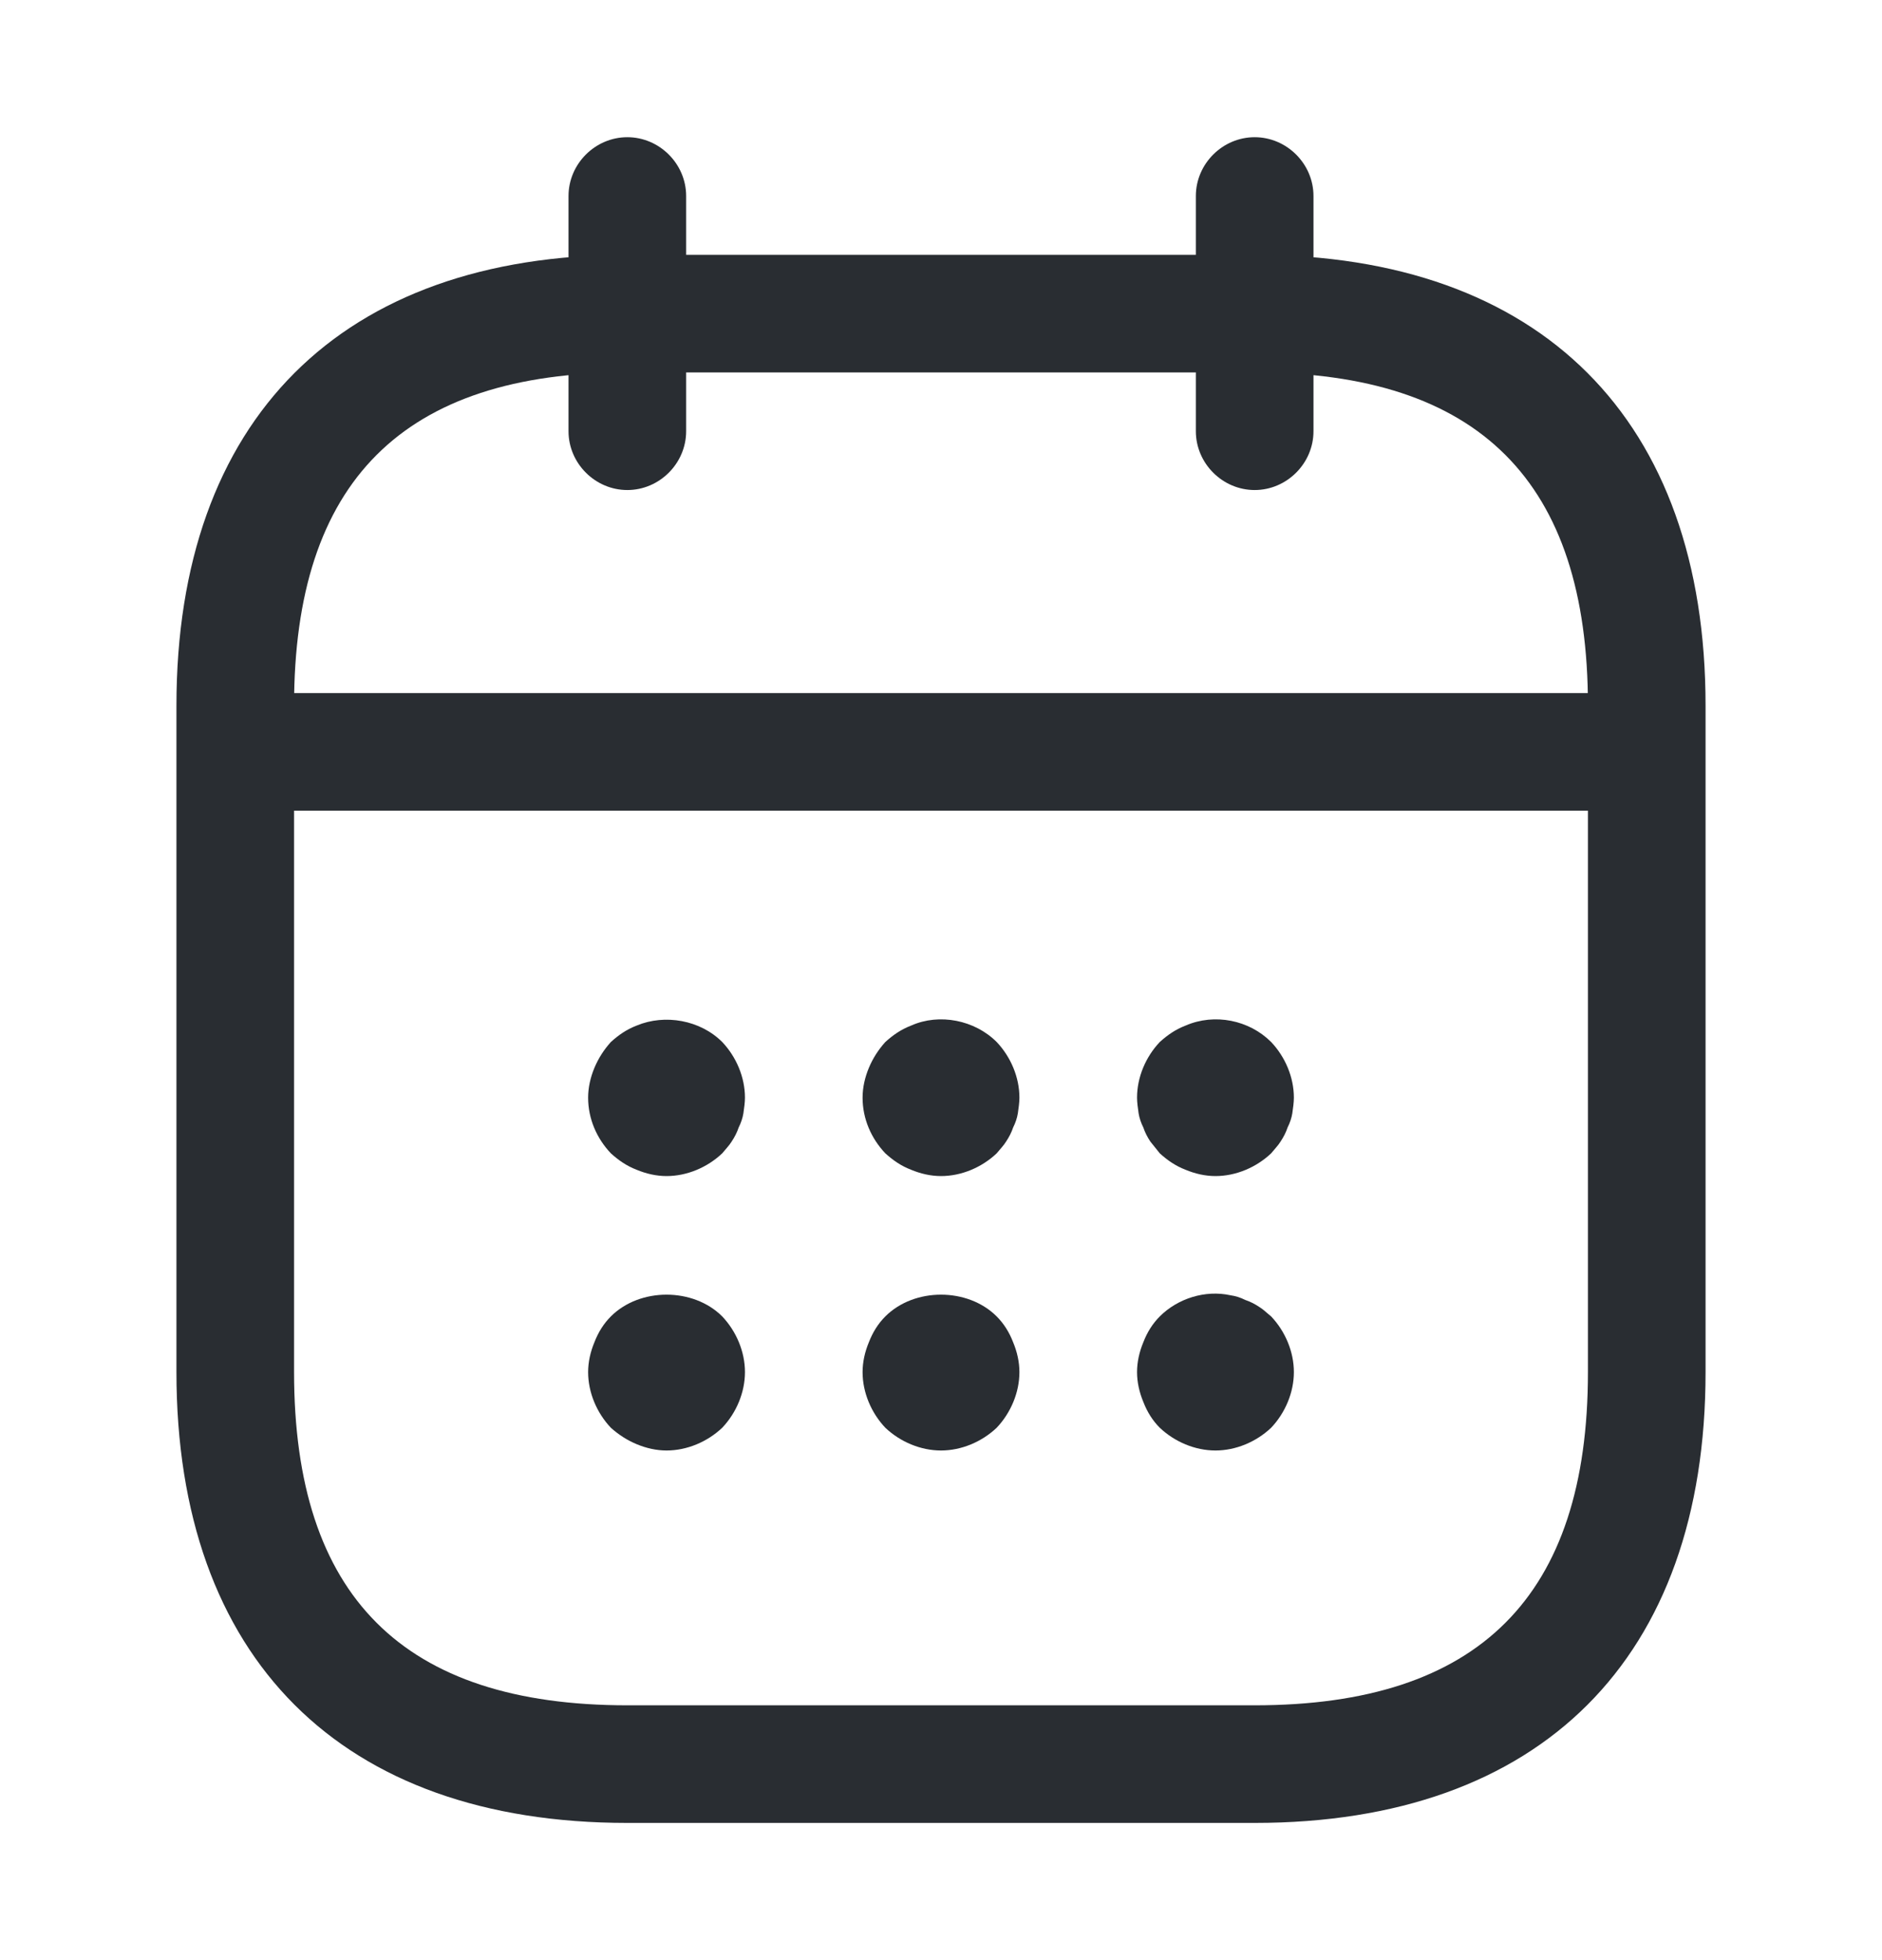 <svg width="24" height="25" viewBox="0 0 24 25" fill="none" xmlns="http://www.w3.org/2000/svg">
<path d="M8 6.25C7.59 6.25 7.25 5.91 7.25 5.5V2.5C7.25 2.09 7.59 1.75 8 1.75C8.41 1.75 8.75 2.09 8.75 2.5V5.5C8.75 5.91 8.41 6.25 8 6.25Z" fill="#292D32"/>
<path d="M16 6.25C15.59 6.25 15.25 5.91 15.25 5.5V2.5C15.25 2.09 15.59 1.75 16 1.75C16.41 1.75 16.75 2.09 16.75 2.5V5.5C16.75 5.91 16.41 6.25 16 6.25Z" fill="#292D32"/>
<path d="M8.5 15C8.37 15 8.24 14.97 8.12 14.92C7.99 14.87 7.89 14.8 7.79 14.71C7.61 14.52 7.5 14.27 7.5 14C7.5 13.87 7.53 13.74 7.58 13.62C7.63 13.5 7.7 13.39 7.79 13.29C7.89 13.2 7.99 13.13 8.12 13.08C8.48 12.93 8.93 13.01 9.21 13.29C9.39 13.48 9.5 13.74 9.5 14C9.5 14.06 9.49 14.13 9.48 14.2C9.47 14.26 9.45 14.32 9.42 14.38C9.4 14.44 9.37 14.5 9.33 14.56C9.3 14.61 9.25 14.66 9.21 14.71C9.02 14.89 8.76 15 8.5 15Z" fill="#292D32"/>
<path d="M12 15C11.87 15 11.74 14.97 11.62 14.92C11.49 14.87 11.39 14.8 11.29 14.71C11.11 14.52 11 14.27 11 14C11 13.87 11.03 13.74 11.08 13.62C11.13 13.5 11.2 13.39 11.29 13.29C11.39 13.2 11.49 13.13 11.62 13.08C11.98 12.92 12.43 13.01 12.71 13.29C12.89 13.48 13 13.74 13 14C13 14.06 12.99 14.13 12.98 14.2C12.97 14.26 12.95 14.32 12.92 14.38C12.9 14.44 12.87 14.5 12.83 14.56C12.8 14.61 12.75 14.66 12.71 14.71C12.52 14.89 12.26 15 12 15Z" fill="#292D32"/>
<path d="M15.5 15C15.37 15 15.24 14.97 15.12 14.92C14.99 14.87 14.89 14.8 14.79 14.71C14.75 14.66 14.71 14.61 14.67 14.56C14.63 14.5 14.6 14.44 14.58 14.38C14.55 14.32 14.53 14.26 14.52 14.2C14.51 14.13 14.5 14.06 14.5 14C14.5 13.74 14.61 13.48 14.79 13.29C14.89 13.2 14.99 13.13 15.12 13.08C15.49 12.92 15.93 13.01 16.21 13.29C16.39 13.48 16.5 13.74 16.5 14C16.5 14.06 16.49 14.13 16.48 14.2C16.47 14.26 16.45 14.32 16.42 14.38C16.4 14.44 16.37 14.5 16.33 14.56C16.3 14.61 16.25 14.66 16.21 14.71C16.02 14.89 15.76 15 15.5 15Z" fill="#292D32"/>
<path d="M8.5 18.5C8.37 18.5 8.24 18.47 8.12 18.42C8 18.37 7.89 18.3 7.79 18.21C7.61 18.02 7.5 17.76 7.5 17.5C7.5 17.37 7.53 17.24 7.58 17.12C7.63 16.99 7.7 16.88 7.79 16.79C8.16 16.42 8.84 16.42 9.21 16.79C9.39 16.98 9.5 17.24 9.5 17.5C9.5 17.76 9.39 18.02 9.21 18.21C9.02 18.39 8.76 18.5 8.5 18.5Z" fill="#292D32"/>
<path d="M12 18.5C11.74 18.5 11.48 18.39 11.29 18.21C11.11 18.02 11 17.76 11 17.5C11 17.37 11.03 17.24 11.08 17.12C11.13 16.99 11.2 16.88 11.29 16.79C11.66 16.42 12.34 16.42 12.71 16.79C12.8 16.88 12.87 16.99 12.92 17.12C12.97 17.24 13 17.37 13 17.5C13 17.76 12.89 18.02 12.71 18.21C12.52 18.39 12.26 18.5 12 18.5Z" fill="#292D32"/>
<path d="M15.5 18.5C15.24 18.5 14.98 18.39 14.79 18.21C14.7 18.12 14.63 18.01 14.58 17.88C14.53 17.76 14.5 17.63 14.5 17.5C14.5 17.37 14.53 17.24 14.58 17.12C14.63 16.99 14.7 16.88 14.79 16.79C15.02 16.56 15.37 16.45 15.69 16.52C15.76 16.53 15.82 16.55 15.88 16.58C15.94 16.6 16 16.63 16.06 16.67C16.11 16.7 16.16 16.75 16.21 16.79C16.39 16.98 16.5 17.24 16.5 17.5C16.5 17.76 16.39 18.02 16.21 18.21C16.02 18.39 15.76 18.5 15.5 18.5Z" fill="#292D32"/>
<path d="M20.5 10.34H3.5C3.09 10.34 2.75 10 2.75 9.59C2.75 9.18 3.09 8.84 3.5 8.84H20.5C20.91 8.84 21.25 9.18 21.25 9.59C21.25 10 20.91 10.34 20.5 10.34Z" fill="#292D32"/>
<path d="M16 23.25H8C4.35 23.25 2.25 21.15 2.25 17.5V9C2.25 5.35 4.35 3.25 8 3.25H16C19.65 3.25 21.75 5.35 21.75 9V17.5C21.75 21.15 19.65 23.25 16 23.25ZM8 4.75C5.14 4.75 3.75 6.14 3.75 9V17.5C3.75 20.36 5.14 21.75 8 21.75H16C18.86 21.75 20.25 20.36 20.25 17.5V9C20.25 6.14 18.86 4.75 16 4.75H8Z" fill="#292D32"/>
</svg>
